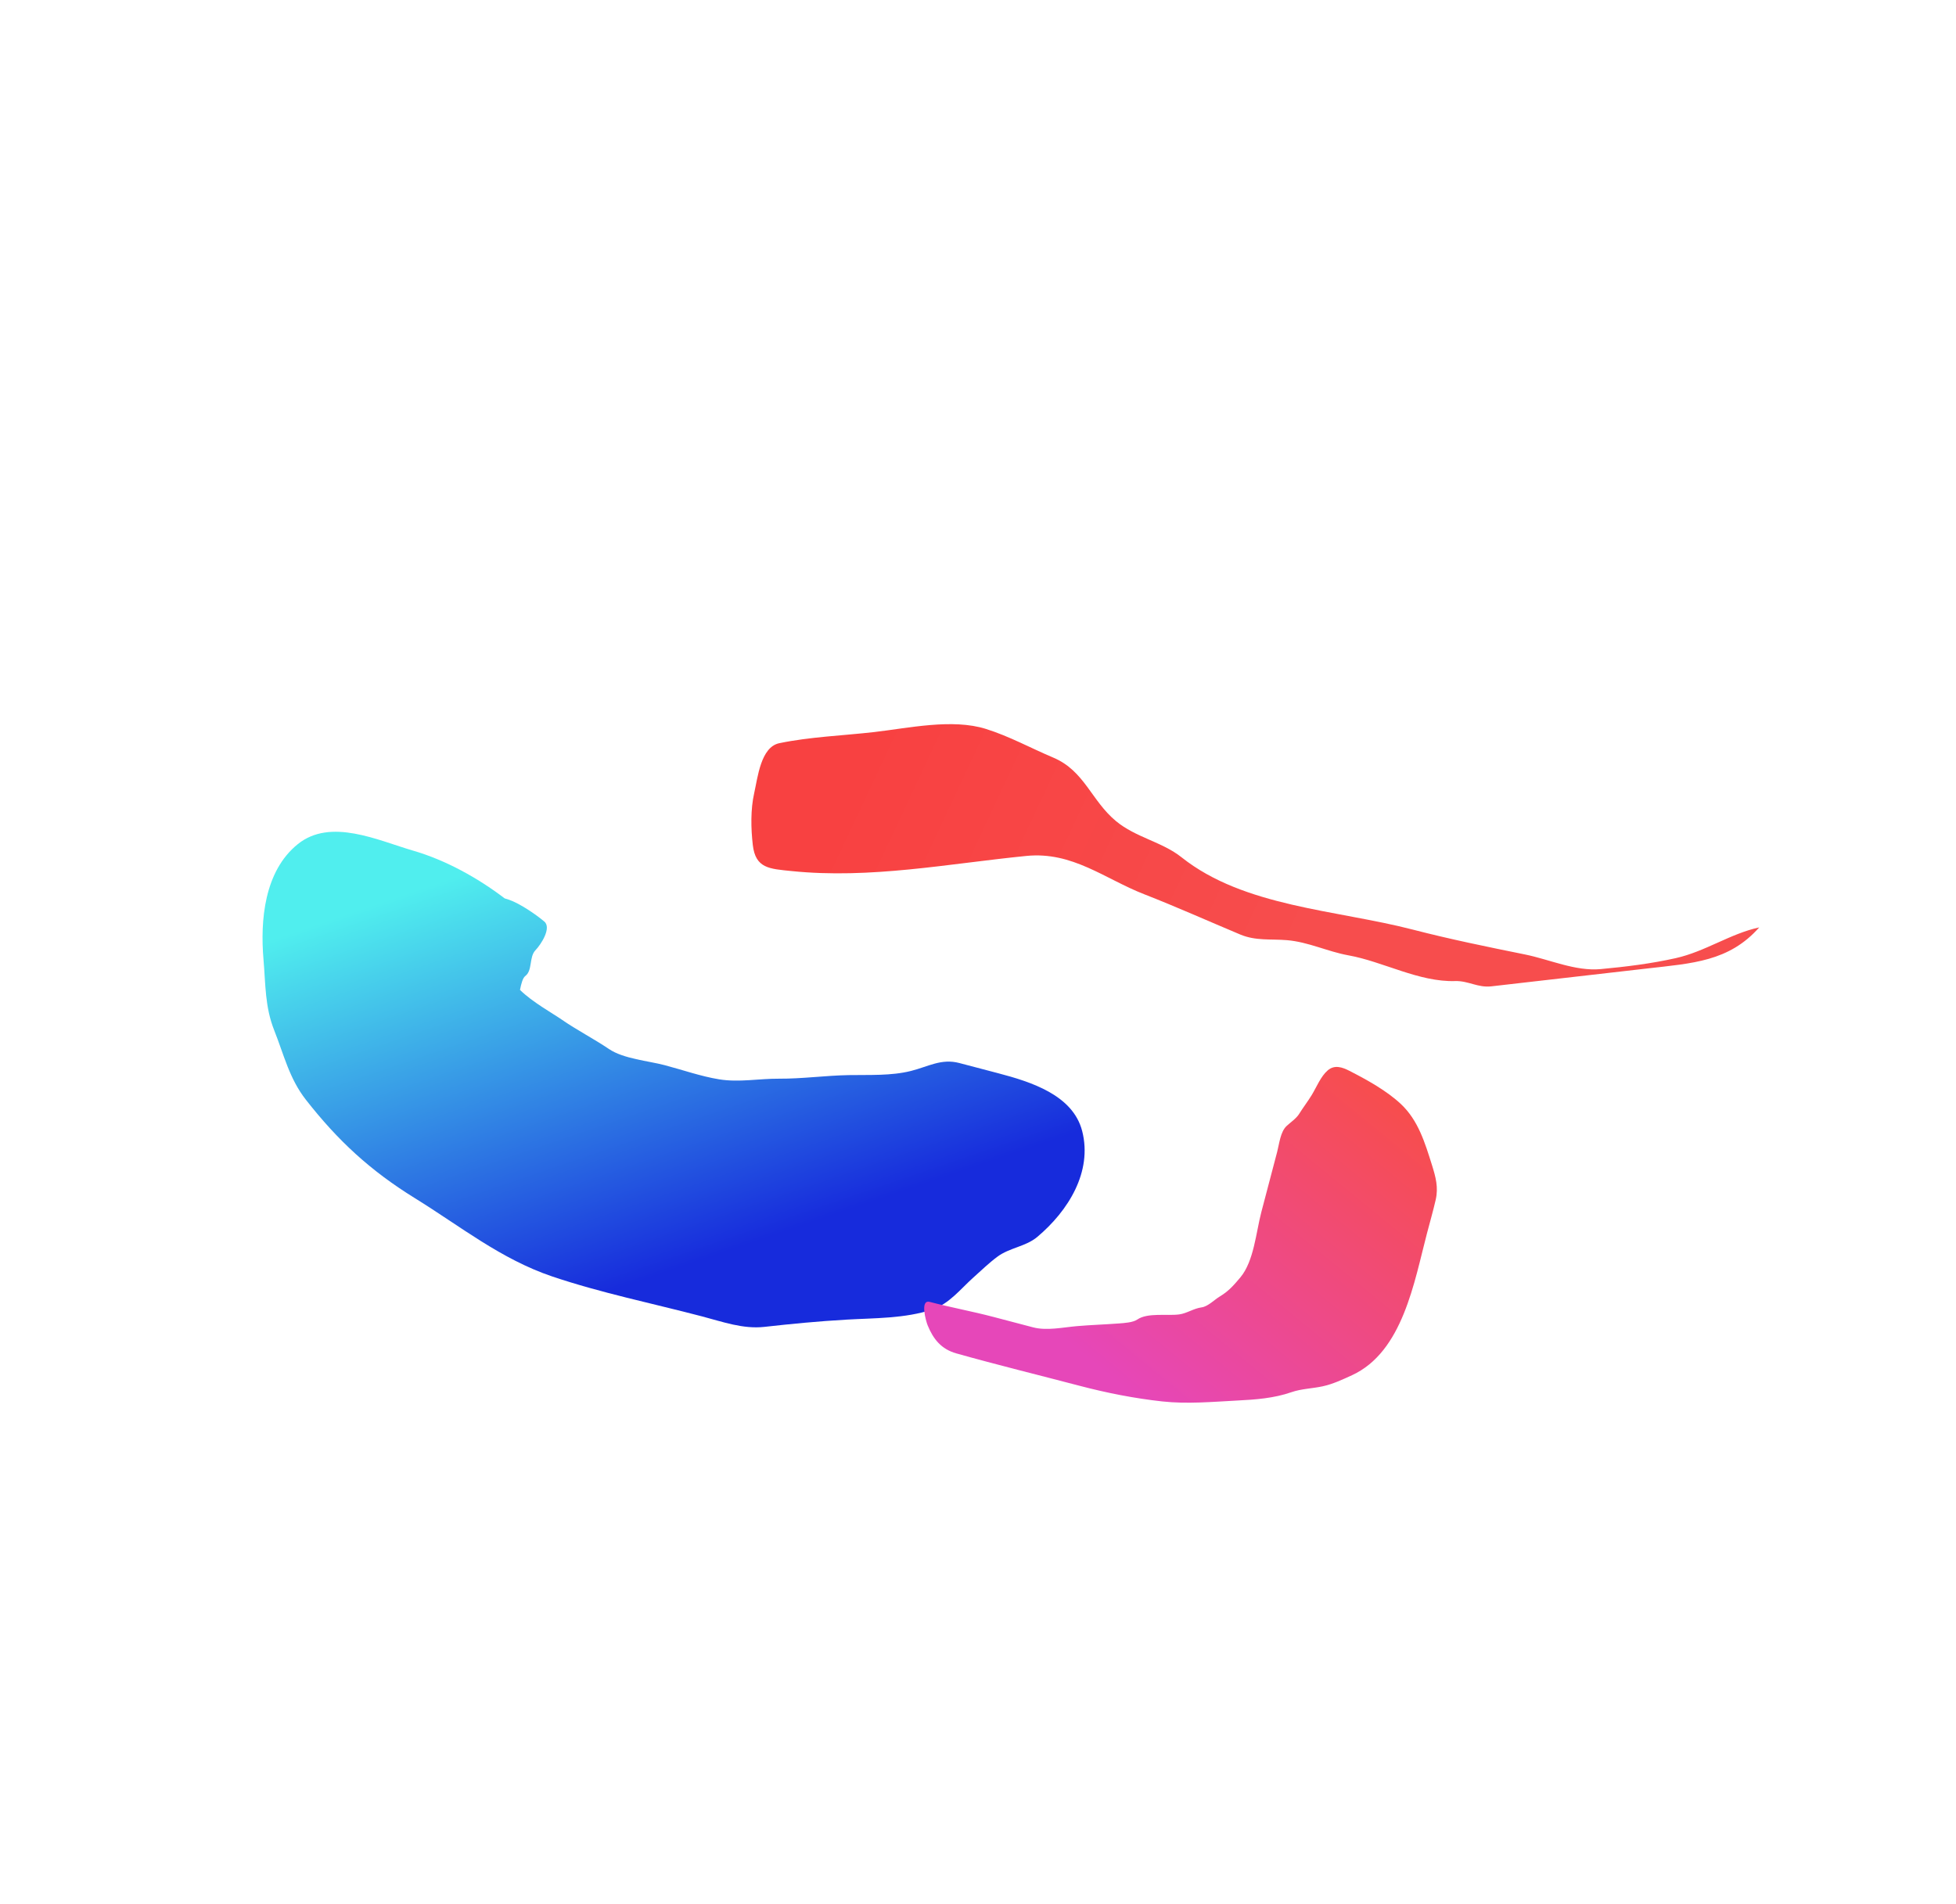 <?xml version="1.0" encoding="UTF-8"?> <svg xmlns="http://www.w3.org/2000/svg" width="1412" height="1375" viewBox="0 0 1412 1375" fill="none"> <g filter="url(#filter0_f_74_13)"> <path d="M1209.69 691.796C1231.12 686.997 1249.11 674.087 1269.95 669.603C1248.11 694.251 1221.88 695.5 1188.67 699.308L1104.13 708.999L1076.57 712.159C1066.81 713.278 1059.9 708.057 1050.48 708.348C1024.29 709.157 998.413 694.264 973.454 689.781C958.393 687.075 944.534 680.118 928.995 678.817C917.402 677.846 906.517 679.434 895.325 674.741C872.12 665.012 849.354 654.789 825.963 645.659C797.452 634.531 774.235 614.681 740.916 617.997C684.498 623.612 628.315 634.761 571.438 628.924C555.425 627.281 545.381 627.081 543.426 610.028C542.061 598.124 541.778 584.427 544.428 572.691C546.996 561.314 549.187 539.38 562.552 536.602C584.787 531.98 608.527 531.142 631.054 528.56C655.716 525.732 687.381 518.647 711.727 526.302C728.742 531.652 743.988 540.095 760.319 546.995C782.872 556.524 787.78 578.044 805.568 592.824C819.868 604.706 838.868 607.792 852.897 618.953C898.066 654.888 964.628 656.87 1020 671.218C1046.82 678.168 1073.86 683.668 1100.91 689.151C1118.6 692.735 1137.25 701.399 1155.51 699.708C1173.67 698.025 1191.89 695.782 1209.69 691.796Z" fill="url(#paint0_linear_74_13)"></path> </g> <g filter="url(#filter1_f_74_13)"> <path d="M298.352 614.223C321.537 620.965 344.688 633.695 364.311 648.647C365.668 649.05 366.74 649.386 367.369 649.602C375.152 652.276 386.553 660.009 392.915 665.361C398.322 669.91 390.583 681.865 386.499 686.127C381.845 690.982 384.526 700.748 379.16 704.735C377.353 706.078 376.211 710.403 375.374 714.732C384.249 723.485 398.66 731.441 405.391 736.103C416.374 743.711 428.564 749.956 439.681 757.459C450.086 764.482 467.911 765.944 479.73 769.05C492.681 772.455 505.877 777.127 519.071 779.284C533.508 781.645 547.774 778.744 562.285 778.832C579.217 778.934 595.841 776.535 612.764 776.245C627.5 775.993 643.23 776.848 657.606 773.241C670.064 770.116 679.502 764.1 692.521 767.522L720.589 774.899C744.224 781.112 774.563 790.64 781.217 816.692C788.723 846.079 771.168 874.273 748.794 893.083C740.45 900.099 728.927 900.774 720.041 907.339C713.971 911.825 708.315 917.321 702.687 922.357C693.436 930.633 685.254 941.347 673.103 945.439C653.327 952.1 631.072 951.616 610.51 952.822C590.79 953.979 571.35 955.829 551.787 958.03C536.423 959.759 521.593 954.35 506.947 950.5C470.895 941.024 433.664 933.495 398.363 921.534C361.615 909.083 332.106 885.251 299.546 865.127C267.325 845.214 243.927 823.593 220.776 793.985C208.836 778.716 204.959 761.55 197.965 743.937C191.188 726.87 191.77 710.847 190.219 692.847C187.795 664.735 190.692 628.991 215.013 609.449C238.761 590.368 272.773 606.784 298.352 614.223Z" fill="url(#paint1_linear_74_13)"></path> </g> <g filter="url(#filter2_f_74_13)"> <path d="M910.524 875.184L921.971 831.634C923.489 825.858 924.271 817.16 928.8 812.966C931.638 810.338 935.784 807.548 937.813 804.279C940.718 799.599 944.113 795.224 947 790.488C950.385 784.936 953.405 777.141 958.522 772.778C963.411 768.61 968.968 770.527 974.143 773.176C986.747 779.627 1000.96 787.449 1011.31 797.159C1023.82 808.898 1028.7 825.237 1033.72 841.229C1036.42 849.842 1038.45 857.34 1036.41 866.247C1034.55 874.352 1032.24 882.373 1030.13 890.415C1020.93 925.382 1012.69 976.043 975.989 992.924C969.137 996.075 962.195 999.339 954.789 1000.95C947.365 1002.56 939.459 1002.68 932.25 1005.19C919.546 1009.6 906.456 1010.53 893.033 1011.22C875.086 1012.15 857.005 1013.82 839.028 1011.86C819.15 1009.69 798.958 1005.72 779.625 1000.64C749.883 992.823 719.943 985.511 690.342 977.173C679.509 974.121 673.715 966.901 669.645 956.9C668.459 953.986 663.895 938.084 671.202 940.005C686.573 944.045 701.659 946.774 716.982 950.802L745.758 958.365C755.656 960.967 767.404 958.356 777.439 957.491C787.603 956.615 797.734 956.314 807.892 955.538C811.469 955.265 817.866 954.893 820.99 952.732C828.411 947.599 842.61 950.197 851.287 949.022C856.814 948.273 861.48 944.772 867.458 943.933C872.084 943.284 876.549 938.473 880.666 936.005C886.996 932.212 890.745 927.84 895.393 922.297C905.21 910.589 906.711 889.689 910.524 875.184Z" fill="url(#paint2_linear_74_13)"></path> </g> <defs> <filter id="filter0_f_74_13" x="445.799" y="426.247" width="923.927" height="382.679" filterUnits="userSpaceOnUse" color-interpolation-filters="sRGB"> <feFlood flood-opacity="0" result="BackgroundImageFix"></feFlood> <feBlend mode="normal" in="SourceGraphic" in2="BackgroundImageFix" result="shape"></feBlend> <feGaussianBlur stdDeviation="48.305" result="effect1_foregroundBlur_74_13"></feGaussianBlur> </filter> <filter id="filter1_f_74_13" x="0.017" y="411.045" width="972.464" height="736.821" filterUnits="userSpaceOnUse" color-interpolation-filters="sRGB"> <feFlood flood-opacity="0" result="BackgroundImageFix"></feFlood> <feBlend mode="normal" in="SourceGraphic" in2="BackgroundImageFix" result="shape"></feBlend> <feGaussianBlur stdDeviation="94.752" result="effect1_foregroundBlur_74_13"></feGaussianBlur> </filter> <filter id="filter2_f_74_13" x="551.959" y="655.162" width="600.471" height="472.801" filterUnits="userSpaceOnUse" color-interpolation-filters="sRGB"> <feFlood flood-opacity="0" result="BackgroundImageFix"></feFlood> <feBlend mode="normal" in="SourceGraphic" in2="BackgroundImageFix" result="shape"></feBlend> <feGaussianBlur stdDeviation="57.594" result="effect1_foregroundBlur_74_13"></feGaussianBlur> </filter> <linearGradient id="paint0_linear_74_13" x1="605.767" y1="582.865" x2="919.065" y2="729.833" gradientUnits="userSpaceOnUse"> <stop stop-color="#F84141"></stop> <stop offset="1" stop-color="#F74D4D"></stop> </linearGradient> <linearGradient id="paint1_linear_74_13" x1="334.791" y1="631.063" x2="437.798" y2="933.212" gradientUnits="userSpaceOnUse"> <stop stop-color="#50EEEE"></stop> <stop offset="1" stop-color="#172BDC"></stop> </linearGradient> <linearGradient id="paint2_linear_74_13" x1="1003.57" y1="792.605" x2="823.651" y2="1012.46" gradientUnits="userSpaceOnUse"> <stop stop-color="#F74D4D"></stop> <stop offset="1" stop-color="#E647B9"></stop> </linearGradient> </defs> </svg> 